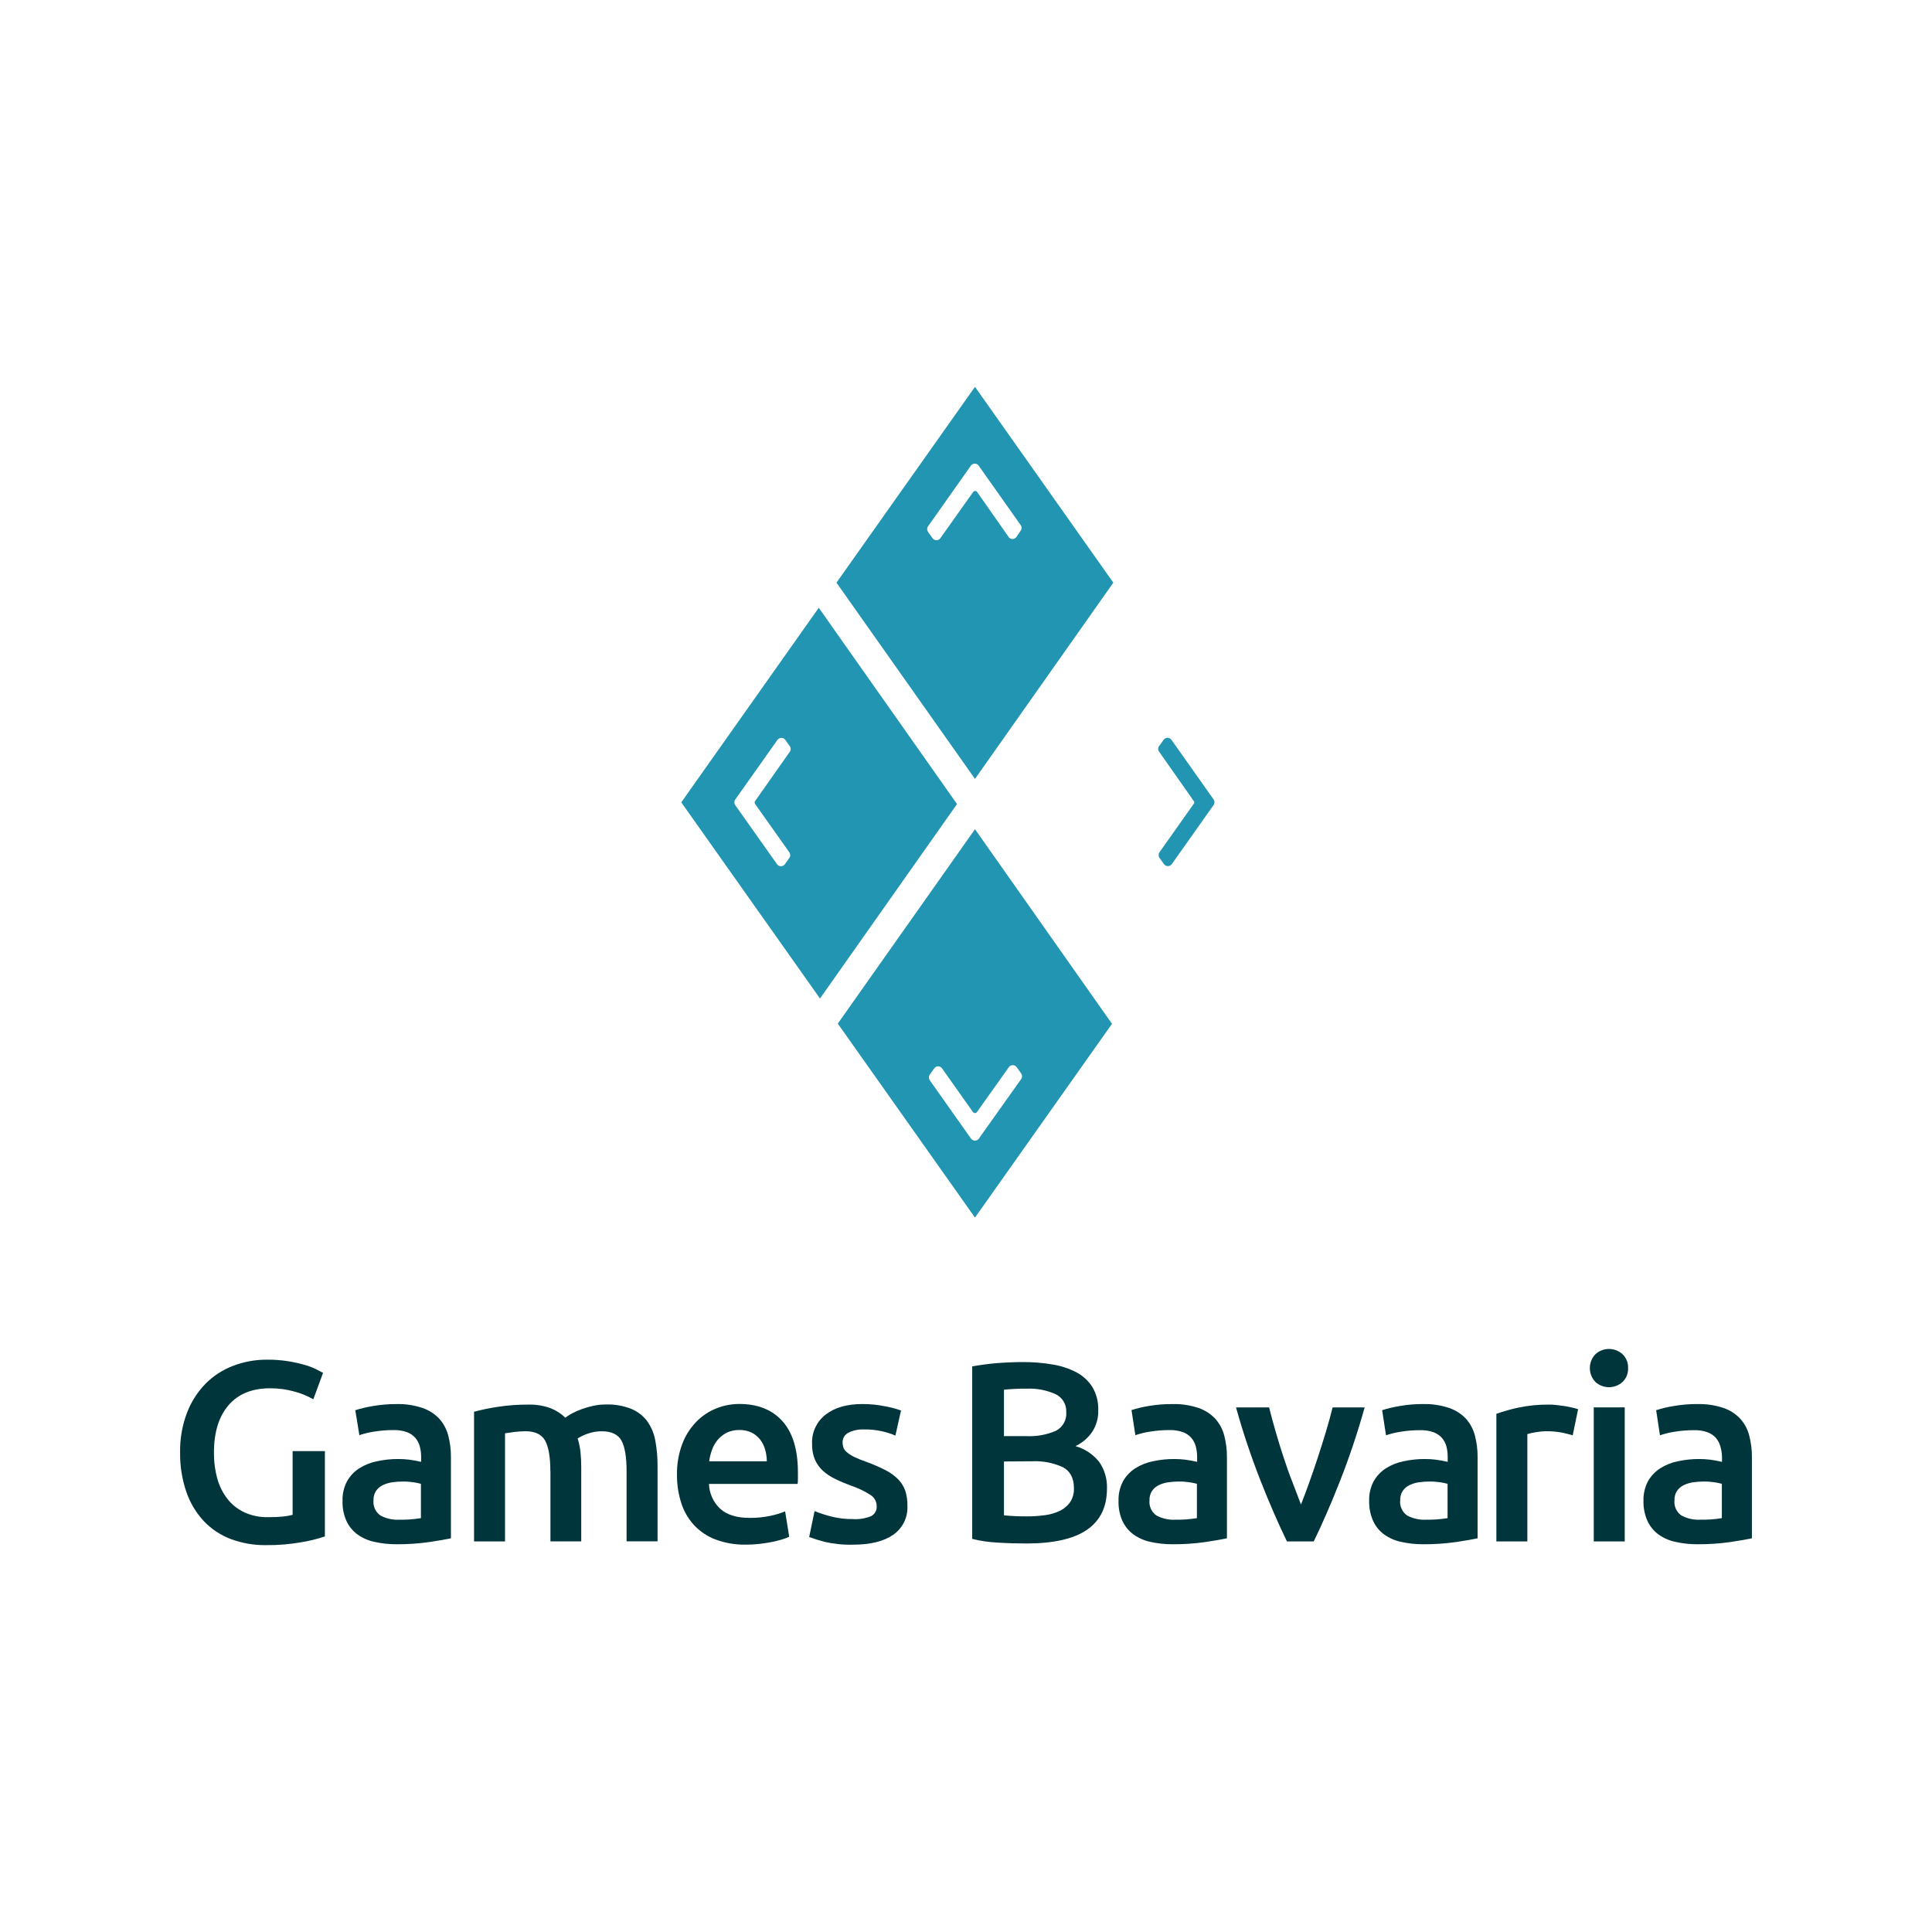 <?xml version="1.0" encoding="UTF-8"?><svg id="b" xmlns="http://www.w3.org/2000/svg" width="544" height="544" viewBox="0 0 544 544"><path d="M76.12,390.9c-5.15,0-9.09,1.61-11.8,4.8s-4.08,7.59-4.08,13.31c-.02,2.5,.3,4.99,.97,7.4,.58,2.08,1.56,4.03,2.9,5.73,1.27,1.6,2.9,2.87,4.75,3.72,2.1,.94,4.38,1.4,6.68,1.34,1.59,0,2.96-.06,4.11-.18,.93-.08,1.84-.24,2.74-.48v-17.94h9.09v24.02c-2.06,.69-4.18,1.22-6.32,1.58-3.4,.62-6.86,.91-10.32,.87-3.37,.04-6.73-.55-9.89-1.73-2.88-1.1-5.47-2.82-7.59-5.06-2.17-2.35-3.83-5.12-4.87-8.14-1.23-3.59-1.83-7.36-1.78-11.15-.07-3.79,.58-7.56,1.91-11.11,1.16-3.08,2.95-5.88,5.23-8.24,2.2-2.22,4.86-3.95,7.79-5.06,3.04-1.16,6.27-1.75,9.52-1.73,2.07-.02,4.13,.13,6.17,.47,1.57,.26,3.12,.61,4.65,1.05,1.11,.32,2.18,.74,3.21,1.26,.85,.43,1.43,.75,1.77,.94l-2.74,7.44c-1.68-.97-3.49-1.71-5.37-2.2-2.19-.61-4.46-.91-6.74-.9Z" fill="#00353b"/><path d="M111.67,395.35c2.47-.06,4.94,.31,7.28,1.09,1.8,.61,3.43,1.65,4.73,3.03,1.21,1.35,2.07,2.97,2.53,4.72,.52,1.99,.78,4.04,.76,6.09v22.87c-1.35,.29-3.39,.64-6.11,1.05-3.04,.43-6.12,.64-9.19,.62-2.09,.01-4.17-.21-6.21-.66-1.72-.36-3.35-1.07-4.79-2.09-1.34-.98-2.41-2.29-3.11-3.79-.8-1.79-1.18-3.74-1.11-5.7-.06-1.9,.37-3.79,1.26-5.48,.83-1.48,2-2.73,3.43-3.65,1.55-.98,3.26-1.66,5.06-2.01,1.96-.42,3.95-.63,5.96-.62,1.01,0,2.03,.06,3.03,.18,1.14,.14,2.27,.35,3.39,.62v-1.44c0-.97-.12-1.94-.37-2.88-.23-.9-.66-1.73-1.26-2.43-.64-.73-1.46-1.29-2.38-1.62-1.19-.42-2.45-.61-3.72-.58-1.86-.01-3.72,.14-5.55,.44-1.4,.21-2.77,.54-4.11,1l-1.15-7.03c1.58-.5,3.19-.88,4.83-1.15,2.25-.39,4.52-.59,6.8-.58Zm.72,32.55c2.05,.05,4.11-.1,6.13-.43v-9.67c-.69-.19-1.39-.33-2.1-.43-1-.15-2.01-.23-3.02-.21-.98,0-1.95,.07-2.92,.21-.93,.12-1.83,.39-2.67,.8-.77,.36-1.44,.92-1.92,1.62-.51,.78-.76,1.7-.72,2.63-.18,1.68,.56,3.33,1.95,4.3,1.62,.87,3.44,1.28,5.27,1.19Z" fill="#00353b"/><path d="M154.96,414.19c0-3.95-.49-6.8-1.48-8.56-.97-1.74-2.82-2.63-5.51-2.63-1.06,0-2.12,.08-3.17,.21-1.15,.15-2.02,.27-2.6,.37v30.45h-8.72v-36.52c2.17-.58,4.38-1.04,6.6-1.37,2.85-.44,5.74-.66,8.62-.64,2.15-.07,4.3,.28,6.32,1.01,1.55,.6,2.96,1.5,4.15,2.67,.64-.47,1.32-.89,2.02-1.26,.88-.47,1.8-.86,2.74-1.19,1.05-.38,2.12-.68,3.21-.91,1.13-.24,2.28-.36,3.43-.35,2.48-.09,4.94,.34,7.25,1.26,1.79,.75,3.33,1.97,4.48,3.53,1.14,1.64,1.9,3.52,2.24,5.49,.42,2.32,.62,4.67,.61,7.03v21.22h-8.72v-19.8c0-3.95-.48-6.8-1.44-8.56-.96-1.74-2.82-2.63-5.56-2.63-1.35,0-2.69,.22-3.96,.68-.99,.34-1.93,.79-2.82,1.34,.39,1.24,.65,2.51,.8,3.79,.15,1.44,.22,2.89,.21,4.34v20.85h-8.67v-19.81Z" fill="#00353b"/><path d="M190.62,415.34c-.06-2.98,.44-5.94,1.48-8.74,.87-2.32,2.21-4.45,3.93-6.23,1.59-1.65,3.51-2.94,5.63-3.79,2.06-.83,4.26-1.26,6.49-1.26,5.2,0,9.26,1.61,12.16,4.84s4.36,8.04,4.36,14.43v1.62c0,.59,0,1.15-.1,1.63h-24.94c.08,2.68,1.24,5.21,3.21,7.03,1.9,1.69,4.65,2.53,8.26,2.53,1.95,.02,3.9-.18,5.82-.58,1.42-.29,2.81-.72,4.15-1.26l1.15,7.14c-.64,.3-1.31,.56-1.99,.76-.95,.29-1.91,.53-2.88,.72-1.09,.21-2.25,.39-3.5,.54-1.26,.14-2.53,.21-3.79,.21-2.96,.06-5.9-.44-8.66-1.48-2.31-.88-4.38-2.29-6.06-4.11-1.61-1.79-2.82-3.91-3.54-6.21-.8-2.52-1.19-5.15-1.18-7.79Zm25.29-3.89c0-1.16-.17-2.32-.51-3.43-.31-1.03-.81-1.98-1.48-2.82-.65-.79-1.46-1.43-2.39-1.87-1.05-.48-2.2-.71-3.35-.68-1.22-.02-2.43,.23-3.54,.75-.96,.49-1.82,1.16-2.53,1.99-.71,.83-1.25,1.79-1.62,2.82-.39,1.05-.66,2.14-.8,3.25h16.21Z" fill="#00353b"/><path d="M240.2,427.74c1.73,.1,3.45-.18,5.06-.82,1.06-.55,1.69-1.67,1.59-2.86,0-1.26-.65-2.42-1.71-3.1-1.74-1.12-3.62-2.02-5.59-2.67-1.49-.54-2.94-1.15-4.36-1.85-1.24-.59-2.4-1.35-3.43-2.26-.97-.88-1.74-1.95-2.28-3.15-.59-1.43-.87-2.96-.82-4.5-.14-3.18,1.27-6.24,3.79-8.19,2.53-2,5.99-3,10.39-3,2.12,0,4.24,.2,6.32,.62,1.54,.28,3.06,.68,4.54,1.19l-1.58,7.07c-1.19-.51-2.42-.91-3.68-1.19-1.7-.39-3.45-.57-5.2-.54-1.49-.06-2.98,.25-4.32,.9-1.06,.51-1.71,1.61-1.67,2.78,0,.57,.1,1.14,.33,1.67,.27,.5,.65,.93,1.11,1.26,.65,.5,1.36,.92,2.1,1.26,1.03,.48,2.09,.9,3.17,1.26,1.8,.66,3.55,1.42,5.26,2.28,1.32,.65,2.52,1.5,3.58,2.53,.91,.91,1.62,2,2.06,3.21,.46,1.4,.68,2.87,.64,4.34,.18,3.24-1.34,6.34-4.01,8.18-2.67,1.86-6.47,2.79-11.38,2.78-2.7,.07-5.39-.21-8.02-.83-1.44-.37-2.86-.81-4.25-1.33l1.52-7.3c1.52,.61,3.07,1.11,4.65,1.52,2.01,.51,4.08,.76,6.16,.73Z" fill="#00353b"/><path d="M288.82,434.6c-2.64,0-5.31-.08-8-.25-2.38-.12-4.75-.46-7.07-1.04v-48.57c1.05-.19,2.19-.37,3.39-.53s2.43-.3,3.68-.4,2.53-.16,3.72-.21,2.39-.08,3.5-.08c2.83-.01,5.65,.22,8.43,.7,2.36,.38,4.64,1.14,6.75,2.26,1.82,.99,3.35,2.43,4.44,4.19,1.11,1.96,1.65,4.18,1.58,6.42,.06,2.15-.53,4.26-1.69,6.07-1.19,1.74-2.83,3.13-4.73,4.03,2.65,.75,5,2.32,6.71,4.48,1.51,2.2,2.27,4.83,2.16,7.5,0,5.14-1.88,9-5.63,11.58-3.75,2.58-9.5,3.87-17.25,3.86Zm-6.13-30.22h6.42c2.8,.13,5.58-.38,8.16-1.48,1.98-1,3.15-3.1,2.96-5.31,.11-2.16-1.11-4.16-3.07-5.06-2.5-1.11-5.23-1.63-7.97-1.52-1.4,0-2.63,0-3.72,.08s-2.01,.11-2.78,.21v13.07Zm0,7.13v15.17c1.01,.1,2.1,.18,3.25,.23s2.21,.06,3.17,.06c1.75,.01,3.5-.11,5.23-.35,1.45-.19,2.87-.62,4.19-1.26,1.12-.56,2.09-1.39,2.81-2.42,.74-1.16,1.11-2.52,1.05-3.89,0-2.84-1.03-4.81-3.1-5.92-2.69-1.24-5.63-1.81-8.59-1.67l-8.02,.05Z" fill="#00353b"/><path d="M330.17,395.35c2.47-.06,4.94,.31,7.28,1.09,1.8,.61,3.43,1.65,4.73,3.03,1.21,1.35,2.07,2.97,2.53,4.72,.52,1.99,.78,4.04,.76,6.09v22.87c-1.35,.29-3.39,.64-6.11,1.05-3.04,.43-6.12,.64-9.19,.62-2.09,.01-4.17-.21-6.21-.66-1.72-.36-3.35-1.07-4.79-2.09-1.34-.98-2.41-2.29-3.11-3.79-.8-1.79-1.18-3.74-1.11-5.7-.06-1.9,.37-3.79,1.26-5.48,.83-1.48,2-2.73,3.43-3.65,1.55-.98,3.26-1.66,5.06-2.01,1.96-.42,3.95-.63,5.96-.62,1.01,0,2.03,.06,3.03,.18,1.14,.14,2.27,.35,3.39,.62v-1.44c0-.97-.12-1.94-.37-2.88-.23-.9-.66-1.73-1.26-2.43-.64-.73-1.46-1.29-2.38-1.62-1.19-.42-2.45-.61-3.72-.58-1.86-.01-3.72,.14-5.55,.44-1.4,.21-2.77,.54-4.11,1l-1.09-7.07c1.58-.5,3.19-.88,4.83-1.15,2.23-.38,4.48-.56,6.74-.54Zm.72,32.55c2.05,.05,4.11-.1,6.13-.43v-9.67c-.69-.19-1.39-.33-2.1-.43-1-.15-2.01-.23-3.02-.21-.98,0-1.95,.07-2.92,.21-.93,.12-1.83,.39-2.67,.8-.77,.36-1.44,.92-1.92,1.62-.51,.78-.76,1.7-.72,2.63-.18,1.68,.56,3.33,1.95,4.3,1.6,.86,3.4,1.27,5.21,1.19h.06Z" fill="#00353b"/><path d="M362.37,434.03c-2.41-4.96-4.89-10.65-7.42-17.07-2.66-6.77-4.97-13.67-6.92-20.67h9.31c.53,2.12,1.15,4.4,1.85,6.83s1.45,4.86,2.25,7.28c.8,2.43,1.62,4.79,2.53,7.07s1.63,4.35,2.35,6.17c.72-1.82,1.5-3.88,2.31-6.17,.82-2.28,1.63-4.64,2.43-7.07s1.56-4.86,2.29-7.28,1.35-4.7,1.88-6.83h9.02c-1.96,7-4.26,13.9-6.92,20.67-2.53,6.42-5,12.11-7.42,17.07h-7.54Z" fill="#00353b"/><path d="M400.75,395.35c2.47-.06,4.94,.31,7.28,1.09,1.8,.61,3.43,1.65,4.73,3.03,1.21,1.35,2.07,2.97,2.53,4.72,.52,1.99,.78,4.04,.76,6.09v22.87c-1.35,.29-3.38,.64-6.09,1.05-3.05,.43-6.13,.64-9.21,.62-2.09,.01-4.17-.21-6.21-.66-1.72-.36-3.35-1.07-4.79-2.09-1.34-.98-2.41-2.28-3.1-3.79-.8-1.79-1.18-3.74-1.13-5.7-.06-1.9,.37-3.79,1.26-5.48,.83-1.48,2.01-2.73,3.43-3.65,1.55-.98,3.26-1.66,5.06-2.01,1.95-.42,3.95-.63,5.94-.62,1.01,0,2.03,.06,3.03,.18,1.14,.14,2.27,.35,3.39,.62v-1.44c0-.96-.11-1.92-.34-2.85-.23-.89-.67-1.72-1.26-2.43-.65-.73-1.46-1.28-2.38-1.62-1.19-.42-2.45-.61-3.72-.58-1.86-.01-3.73,.14-5.56,.44-1.4,.21-2.77,.55-4.11,1l-1.09-7.07c1.58-.5,3.2-.88,4.84-1.15,2.22-.39,4.47-.59,6.73-.58Zm.72,32.55c2.05,.05,4.11-.1,6.13-.43v-9.67c-.69-.19-1.38-.33-2.09-.43-1-.15-2.02-.23-3.03-.21-.98,0-1.95,.07-2.92,.21-.93,.12-1.83,.39-2.67,.8-.77,.36-1.43,.92-1.91,1.62-.51,.78-.76,1.7-.72,2.63-.19,1.68,.56,3.33,1.95,4.3,1.61,.86,3.43,1.28,5.26,1.19Z" fill="#00353b"/><path d="M442.83,404.15c-.72-.23-1.72-.49-2.98-.76-1.46-.27-2.95-.41-4.44-.39-1.03,0-2.06,.11-3.07,.29-.77,.12-1.53,.29-2.28,.51v30.23h-8.72v-35.94c2.07-.73,4.18-1.32,6.32-1.77,2.77-.57,5.58-.85,8.41-.82,.58,0,1.26,0,2.02,.1s1.54,.18,2.3,.29,1.52,.27,2.24,.43,1.26,.33,1.73,.47l-1.53,7.36Z" fill="#00353b"/><path d="M458.42,385.24c.07,1.47-.51,2.9-1.58,3.91-2.16,1.93-5.43,1.93-7.59,0-2.12-2.19-2.12-5.67,0-7.86,2.15-1.95,5.43-1.95,7.59,0,1.08,1.02,1.66,2.47,1.58,3.96Zm-.94,48.78h-8.72v-37.74h8.72v37.74Z" fill="#00353b"/><path d="M477.98,395.35c2.48-.06,4.95,.31,7.3,1.09,1.8,.61,3.42,1.65,4.72,3.03,1.21,1.34,2.08,2.96,2.53,4.72,.52,1.99,.78,4.04,.76,6.09v22.87c-1.34,.29-3.38,.64-6.09,1.05-3.05,.43-6.13,.64-9.21,.62-2.08,.02-4.16-.21-6.2-.66-1.73-.36-3.36-1.07-4.8-2.09-1.34-.98-2.4-2.29-3.1-3.79-.8-1.79-1.18-3.74-1.13-5.7-.06-1.9,.38-3.79,1.26-5.48,.83-1.48,2.01-2.73,3.43-3.65,1.55-.98,3.26-1.66,5.06-2.01,1.95-.42,3.95-.63,5.94-.62,1.01,0,2.03,.06,3.03,.18,1.14,.14,2.27,.35,3.39,.62v-1.44c-.03-.96-.17-1.92-.44-2.85-.23-.89-.67-1.72-1.26-2.43-.65-.73-1.46-1.28-2.38-1.62-1.19-.42-2.45-.61-3.72-.58-1.86-.01-3.72,.14-5.56,.44-1.4,.21-2.77,.55-4.11,1l-1.07-7.07c1.58-.5,3.19-.89,4.83-1.15,2.25-.4,4.54-.59,6.83-.58Zm.72,32.55c2.05,.05,4.11-.1,6.13-.43v-9.67c-.69-.19-1.38-.33-2.09-.43-1-.15-2.02-.23-3.03-.21-.98,0-1.95,.07-2.92,.21-.93,.12-1.83,.39-2.67,.8-.77,.36-1.43,.92-1.91,1.62-.51,.78-.76,1.7-.72,2.63-.19,1.68,.56,3.33,1.95,4.3,1.61,.86,3.43,1.28,5.26,1.19Z" fill="#00353b"/><path d="M230.54,171.13l-38.71,54.79,39.06,55.23,38.58-54.75-38.93-55.27Zm-17.97,55.18l9.69,13.69c.34,.47,.34,1.1,0,1.57l-1.26,1.77c-.26,.36-.67,.57-1.11,.57-.44,0-.85-.21-1.1-.57l-11.77-16.64c-.33-.47-.33-1.1,0-1.57l11.89-16.79c.44-.61,1.3-.75,1.91-.31,.12,.09,.22,.19,.31,.31l1.26,1.77c.33,.47,.33,1.09,0,1.56l-9.79,13.91c-.15,.22-.15,.51-.01,.73Z" fill="#2195b2"/><path d="M336.12,225.53l-9.77-13.91c-.34-.46-.33-1.09,.03-1.54l1.26-1.77c.26-.36,.67-.57,1.11-.57,.44,0,.85,.21,1.1,.57l11.87,16.79c.33,.47,.33,1.1,0,1.57l-11.77,16.64c-.26,.36-.67,.57-1.11,.57-.44,0-.85-.21-1.1-.57l-1.26-1.77c-.33-.47-.33-1.1,0-1.57l9.69-13.69c.14-.23,.12-.53-.04-.75Z" fill="#2195b2"/><path d="M274.53,108.92l-39,55.14,39,55.26,38.95-55.26-38.95-55.14Zm11.67,42.26c-.42,.61-1.25,.77-1.86,.35-.14-.09-.26-.21-.35-.35l-8.85-12.64c-.13-.18-.33-.29-.56-.29-.23,0-.44,.11-.57,.29l-9.23,13c-.26,.36-.67,.57-1.11,.57-.44,0-.85-.21-1.1-.57l-1.26-1.77c-.33-.47-.33-1.1,0-1.57l12.06-17.07c.42-.61,1.25-.77,1.86-.35,.14,.09,.26,.21,.35,.35l11.82,16.73c.33,.47,.33,1.09,0,1.56l-1.2,1.77Z" fill="#2195b2"/><path d="M274.53,233.48l-38.63,54.74,38.63,54.62,38.58-54.56-38.58-54.8Zm1.1,87.12c-.44,.61-1.3,.75-1.91,.31-.12-.09-.22-.19-.31-.31l-11.62-16.44c-.33-.47-.33-1.09,0-1.56l1.26-1.77c.25-.36,.66-.58,1.1-.58,.44,0,.86,.22,1.11,.58l8.7,12.3c.23,.31,.66,.38,.97,.15,.06-.04,.11-.09,.15-.15l8.98-12.64c.44-.61,1.3-.75,1.91-.31,.12,.09,.22,.19,.31,.31l1.26,1.77c.33,.47,.33,1.1,0,1.57l-11.92,16.77Z" fill="#2195b2"/></svg>